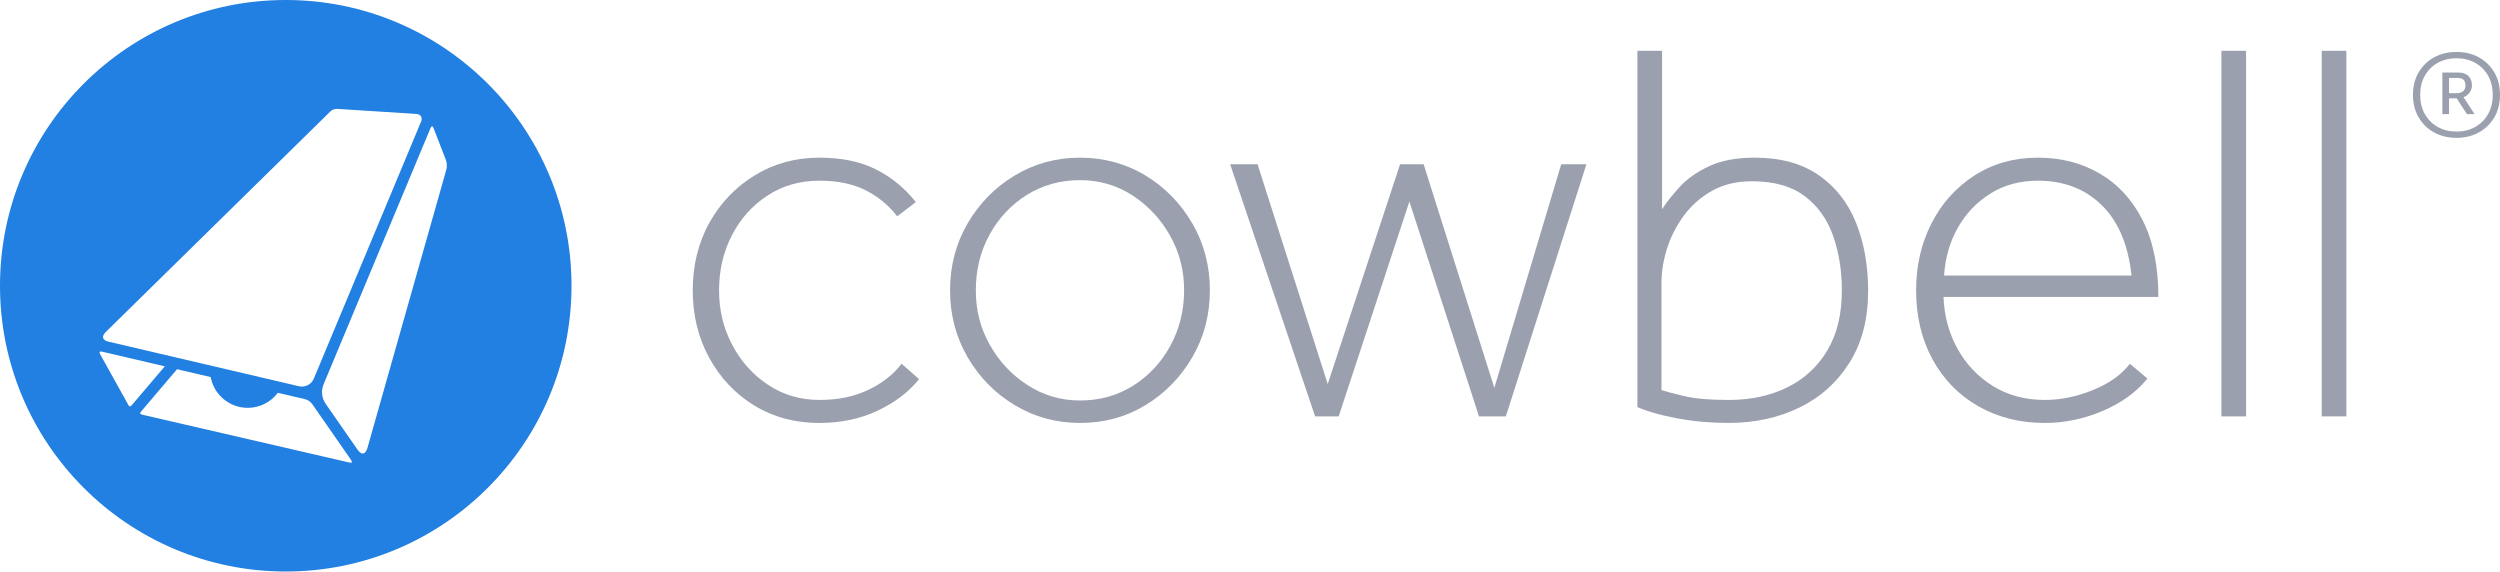 <?xml version="1.0" encoding="UTF-8"?><svg id="Layer_2" xmlns="http://www.w3.org/2000/svg" viewBox="0 0 2029.71 464"><defs><style>.cls-1{fill:#2180e2;}.cls-2{fill:#9aa0ae;}</style></defs><g id="Layer_1-2"><g><path class="cls-1" d="M464,232c0,128.13-103.87,232-232,232S0,360.13,0,232,103.87,0,232,0s232,103.87,232,232Zm-218.96,81.85c4.28,0,8.12-2.56,9.77-6.51l87.05-208.57c.68-1.62,.65-3.15-.07-4.31-.72-1.16-2.08-1.86-3.83-1.97l-64.05-4.08h-.48c-1.99-.01-3.88,.75-5.3,2.15L85.73,269.68c-1.65,1.62-2.38,3.33-2,4.69,.38,1.36,1.89,2.44,4.15,2.97l154.76,36.23c.79,.19,1.6,.28,2.41,.28h0Zm49.51,54.37c1.55,0,2.96-1.7,3.77-4.56l63.95-225.57c.8-2.83,.66-5.89-.4-8.63l-9.7-25.03c-.63-1.61-1.25-1.94-1.38-1.94s-.76,.33-1.43,1.91l-86.62,207.56c-2.2,5.27-1.57,11.21,1.69,15.9l25.81,37.16c1.42,2.04,2.99,3.21,4.32,3.21h0Zm-189.01-38.29c.4,0,.84-.25,1.23-.71l27.03-31.8-50.74-11.88c-.45-.11-.86-.16-1.21-.16-.49,0-.87,.11-.97,.27-.11,.2-.15,.88,.52,2.09l22.91,41.22c.2,.36,.62,.95,1.25,.95Zm179.24,43.15l-31.12-44.8c-1.5-2.16-3.73-3.67-6.28-4.27l-21.87-5.12c-.07,.13-.13,.26-.22,.38-5.6,7.2-14.33,11.84-24.16,11.84-14.98,0-27.43-10.76-30.1-24.97l-27.29-6.39-29.26,34.43c-.49,.58-.7,1.14-.57,1.55s.64,.73,1.38,.9l167.92,38.79c.57,.13,1.08,.2,1.51,.2,.71,0,.96-.18,.98-.22,.06-.12,.1-.87-.91-2.31Z"/><g><g><path class="cls-2" d="M731.97,295.33l14.24,12.46c-8.31,10.39-19.51,18.91-33.6,25.59-14.09,6.67-29.89,10.01-47.39,10.01-19.88,0-37.53-4.75-52.96-14.24-15.43-9.49-27.59-22.4-36.49-38.72-8.9-16.31-13.35-34.56-13.35-54.73s4.52-38.78,13.57-54.96c9.05-16.17,21.36-28.99,36.94-38.49,15.58-9.49,33-14.24,52.29-14.24,18.09,0,33.44,3.19,46.06,9.57,12.61,6.38,23.36,15.21,32.26,26.48l-15.13,11.57c-6.83-8.9-15.35-15.94-25.59-21.14-10.24-5.19-22.77-7.79-37.6-7.79-15.73,0-29.75,4-42.05,12.02-12.31,8.01-21.96,18.77-28.92,32.26-6.97,13.5-10.46,28.41-10.46,44.72s3.56,30.78,10.68,44.28c7.12,13.5,16.83,24.33,29.15,32.48,12.31,8.16,26.18,12.24,41.61,12.24s27.96-2.67,39.38-8.01c11.42-5.34,20.54-12.46,27.37-21.36Z"/><path class="cls-2" d="M876.81,343.39c-19.29,0-36.94-4.83-52.96-14.46s-28.78-22.62-38.27-38.94c-9.5-16.31-14.24-34.41-14.24-54.29s4.74-37.97,14.24-54.29c9.49-16.31,22.25-29.29,38.27-38.94,16.02-9.64,33.67-14.46,52.96-14.46s37.3,4.83,53.18,14.46c15.87,9.64,28.55,22.63,38.05,38.94,9.49,16.32,14.24,34.42,14.24,54.29s-4.75,37.98-14.24,54.29c-9.5,16.32-22.18,29.3-38.05,38.94-15.87,9.64-33.6,14.46-53.18,14.46Zm0-18.24c16.02,0,30.41-4.01,43.17-12.02,12.75-8.01,22.84-18.84,30.26-32.48,7.41-13.64,11.12-28.63,11.12-44.95s-3.78-30.77-11.35-44.28c-7.57-13.5-17.73-24.4-30.48-32.71-12.76-8.3-27-12.46-42.72-12.46s-30.41,4-43.17,12.02c-12.76,8.01-22.85,18.77-30.26,32.26-7.42,13.5-11.12,28.56-11.12,45.17s3.78,30.78,11.35,44.28c7.56,13.5,17.8,24.41,30.71,32.71,12.9,8.31,27.07,12.46,42.5,12.46Z"/><path class="cls-2" d="M1067.72,338.05l-68.98-204.7h22.25l56.96,178.45,58.74-178.45h19.13l57.41,181.56,54.29-181.56h20.47l-65.42,204.7h-21.8l-56.51-174.44-57.41,174.44h-19.13Z"/><path class="cls-2" d="M1329.37,330.49V41.24h20.03V169.84c3.85-5.93,8.75-12.08,14.68-18.47,5.93-6.38,13.79-11.86,23.58-16.46,9.79-4.6,22.1-6.9,36.93-6.9,21.06,0,38.42,4.75,52.07,14.24,13.64,9.5,23.73,22.4,30.26,38.71,6.52,16.32,9.79,34.71,9.79,55.18,0,22.85-5.05,42.27-15.13,58.29-10.09,16.02-23.66,28.19-40.72,36.49-17.06,8.3-36.27,12.46-57.63,12.46-14.54,0-28.48-1.27-41.83-3.78-13.35-2.52-24.03-5.56-32.04-9.12Zm19.58-101.46v87.67c3.56,1.19,9.71,2.82,18.47,4.9,8.75,2.08,20.84,3.11,36.27,3.11,17.5,0,33.15-3.34,46.95-10.01,13.79-6.68,24.7-16.61,32.71-29.82,8.01-13.2,12.02-29.59,12.02-49.17,0-16.02-2.38-30.77-7.12-44.28-4.75-13.5-12.46-24.25-23.14-32.26-10.68-8.01-24.92-12.01-42.72-12.01-12.46,0-23.29,2.6-32.49,7.79-9.2,5.19-16.84,11.95-22.92,20.25-6.08,8.31-10.61,17.21-13.57,26.7-2.97,9.5-4.45,18.54-4.45,27.15Z"/><path class="cls-2" d="M1729.21,295.33l14.24,12.02c-8.9,10.98-20.99,19.73-36.27,26.25-15.28,6.52-30.93,9.79-46.95,9.79-20.18,0-38.2-4.53-54.07-13.57-15.87-9.05-28.26-21.73-37.16-38.05-8.9-16.31-13.35-35-13.35-56.07,0-19.87,4.15-37.97,12.46-54.29,8.3-16.31,19.95-29.29,34.93-38.94,14.98-9.64,32.11-14.46,51.4-14.46s35.45,4.3,50.29,12.91c14.83,8.61,26.48,21.29,34.93,38.05,8.46,16.76,12.68,37.46,12.68,62.08h-174.44c.59,15.43,4.37,29.45,11.35,42.05,6.97,12.61,16.53,22.69,28.7,30.26,12.16,7.56,26.26,11.35,42.28,11.35,12.75,0,25.73-2.67,38.94-8.01,13.2-5.34,23.21-12.46,30.04-21.36Zm-150.85-71.65h152.19c-2.67-24.92-10.76-43.98-24.25-57.18-13.5-13.2-30.78-19.8-51.84-19.8-14.54,0-27.37,3.49-38.49,10.46-11.12,6.97-19.96,16.24-26.48,27.81-6.53,11.57-10.24,24.48-11.12,38.71Z"/><path class="cls-2" d="M1803.52,338.05V41.24h20.03V338.05h-20.03Z"/><path class="cls-2" d="M1884.95,338.05V41.24h20.03V338.05h-20.03Z"/></g><path class="cls-2" d="M1994.37,111.92c-6.72,0-12.74-1.45-18.06-4.34-5.32-2.89-9.53-6.98-12.63-12.25s-4.65-11.37-4.65-18.29,1.55-13.15,4.65-18.37c3.1-5.22,7.31-9.27,12.63-12.17,5.32-2.89,11.34-4.34,18.06-4.34s12.73,1.45,18.06,4.34c5.32,2.89,9.53,6.95,12.63,12.17,3.1,5.22,4.65,11.34,4.65,18.37s-1.55,13.02-4.65,18.29c-3.1,5.27-7.31,9.35-12.63,12.25-5.32,2.89-11.34,4.34-18.06,4.34Zm0-5.11c5.68,0,10.75-1.24,15.19-3.72,4.44-2.48,7.93-5.97,10.46-10.46,2.53-4.5,3.8-9.69,3.8-15.58s-1.27-11.21-3.8-15.65c-2.53-4.44-6.02-7.9-10.46-10.38-4.44-2.48-9.51-3.72-15.19-3.72s-10.75,1.24-15.19,3.72c-4.44,2.48-7.93,5.94-10.46,10.38-2.53,4.44-3.8,9.66-3.8,15.65s1.26,11.08,3.8,15.58c2.53,4.5,6.02,7.98,10.46,10.46,4.44,2.48,9.51,3.72,15.19,3.72Zm-11.47-14.1V58.91h13.33c3.2,0,5.79,.91,7.75,2.71,1.96,1.81,2.95,4.37,2.95,7.67,0,2.27-.67,4.26-2.01,5.97-1.34,1.71-2.95,2.92-4.81,3.64l8.99,13.79h-6.2l-8.37-12.87h-6.2v12.87h-5.43Zm5.43-17.05h5.58c5.17,0,7.75-2.07,7.75-6.2,0-2.27-.57-3.88-1.7-4.81-1.14-.93-2.74-1.4-4.81-1.4h-6.82v12.4Z"/></g></g></g></svg>